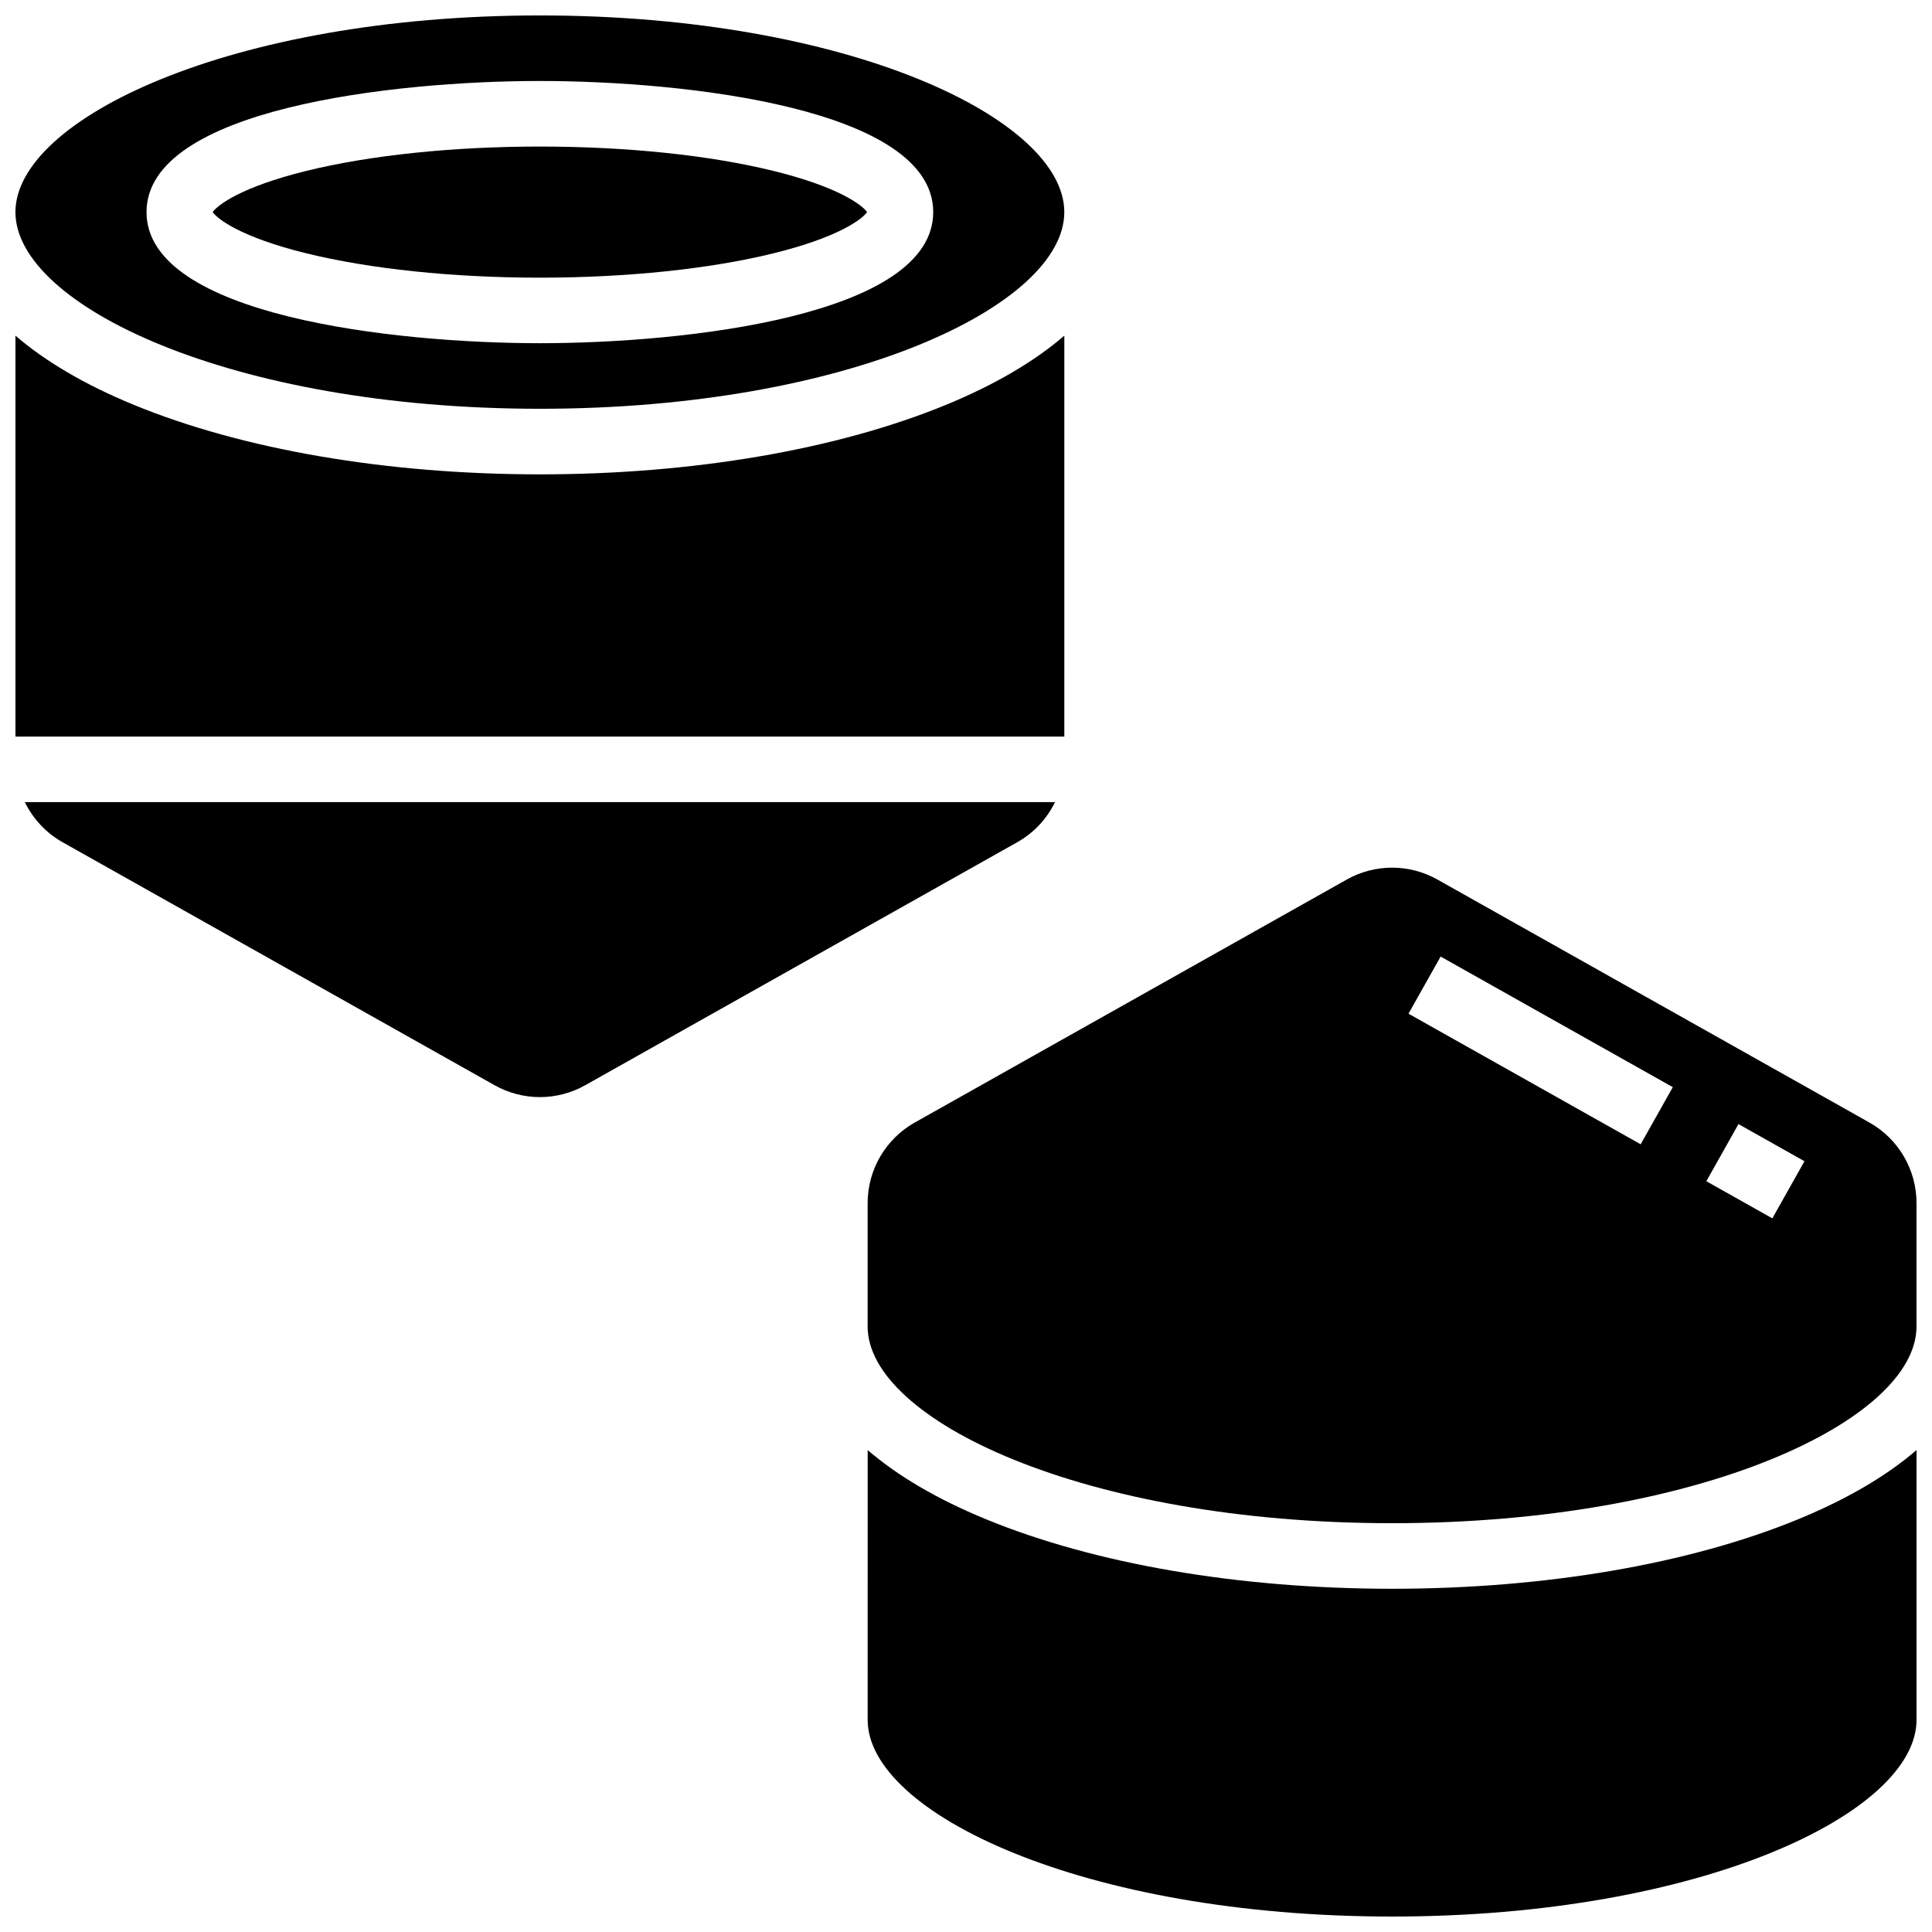 <?xml version="1.0" encoding="UTF-8"?>
<!-- Uploaded to: ICON Repo, www.svgrepo.com, Generator: ICON Repo Mixer Tools -->
<svg width="800px" height="800px" version="1.1" viewBox="144 144 512 512" xmlns="http://www.w3.org/2000/svg">
 <defs>
  <clipPath id="d">
   <path d="m148.09 232h278.91v108h-278.91z"/>
  </clipPath>
  <clipPath id="c">
   <path d="m148.09 148.09h278.91v104.91h-278.91z"/>
  </clipPath>
  <clipPath id="b">
   <path d="m373 373h278.9v175h-278.9z"/>
  </clipPath>
  <clipPath id="a">
   <path d="m373 528h278.9v123.9h-278.9z"/>
  </clipPath>
 </defs>
 <g clip-path="url(#d)">
  <path d="m426.06 232.95c-7.902 6.82-18.391 12.996-31.258 18.293-28.914 11.906-67.172 18.465-107.73 18.465-40.551 0-78.809-6.559-107.72-18.465-12.867-5.297-23.355-11.473-31.258-18.293v106.25h277.96z"/>
 </g>
 <g clip-path="url(#c)">
  <path d="m287.07 252.33c81.906 0 138.98-27.469 138.98-52.117 0.004-24.652-57.074-52.121-138.98-52.121-81.902 0-138.98 27.469-138.98 52.117 0 24.652 57.078 52.121 138.98 52.121zm0-86.867c38.715 0 104.24 7.316 104.24 34.746 0 27.43-65.52 34.746-104.24 34.746-38.715 0-104.24-7.316-104.24-34.746 0.004-27.426 65.523-34.746 104.24-34.746z"/>
 </g>
 <path d="m225.09 211.11c16.926 4.172 38.938 6.473 61.984 6.473s45.062-2.297 61.984-6.473c17.223-4.246 23.465-9.059 24.727-10.898-1.262-1.84-7.504-6.652-24.727-10.898-16.922-4.18-38.934-6.477-61.984-6.477-23.047 0-45.062 2.297-61.984 6.473-17.223 4.246-23.465 9.059-24.727 10.898 1.262 1.84 7.504 6.656 24.727 10.902z"/>
 <path d="m423.58 356.57h-273c2.144 4.402 5.59 8.145 9.996 10.625l114.51 64.41c3.652 2.055 7.805 3.141 11.996 3.141 4.195 0 8.344-1.086 12-3.144l114.51-64.41c4.406-2.477 7.852-6.219 9.996-10.621z"/>
 <g clip-path="url(#b)">
  <path d="m639.43 441.49-114.51-64.41c-3.656-2.055-7.805-3.144-12-3.144s-8.344 1.086-12 3.144l-114.51 64.41c-7.695 4.328-12.477 12.5-12.477 21.332v32.723c0 24.652 57.078 52.117 138.98 52.117 81.906 0 138.98-27.469 138.98-52.117v-32.727c0.004-8.828-4.773-17-12.469-21.328zm-60.637 5.758-61.527-34.609 8.516-15.141 61.527 34.609zm34.895 19.629-17.492-9.84 8.516-15.141 17.492 9.84z"/>
 </g>
 <g clip-path="url(#a)">
  <path d="m512.92 565.04c-40.551 0-78.809-6.559-107.72-18.465-12.867-5.297-23.355-11.473-31.258-18.293l-0.004 71.504c0 24.652 57.078 52.117 138.98 52.117 81.906 0 138.98-27.469 138.98-52.117v-71.504c-7.902 6.82-18.391 12.996-31.258 18.293-28.91 11.91-67.168 18.465-107.72 18.465z"/>
 </g>
</svg>